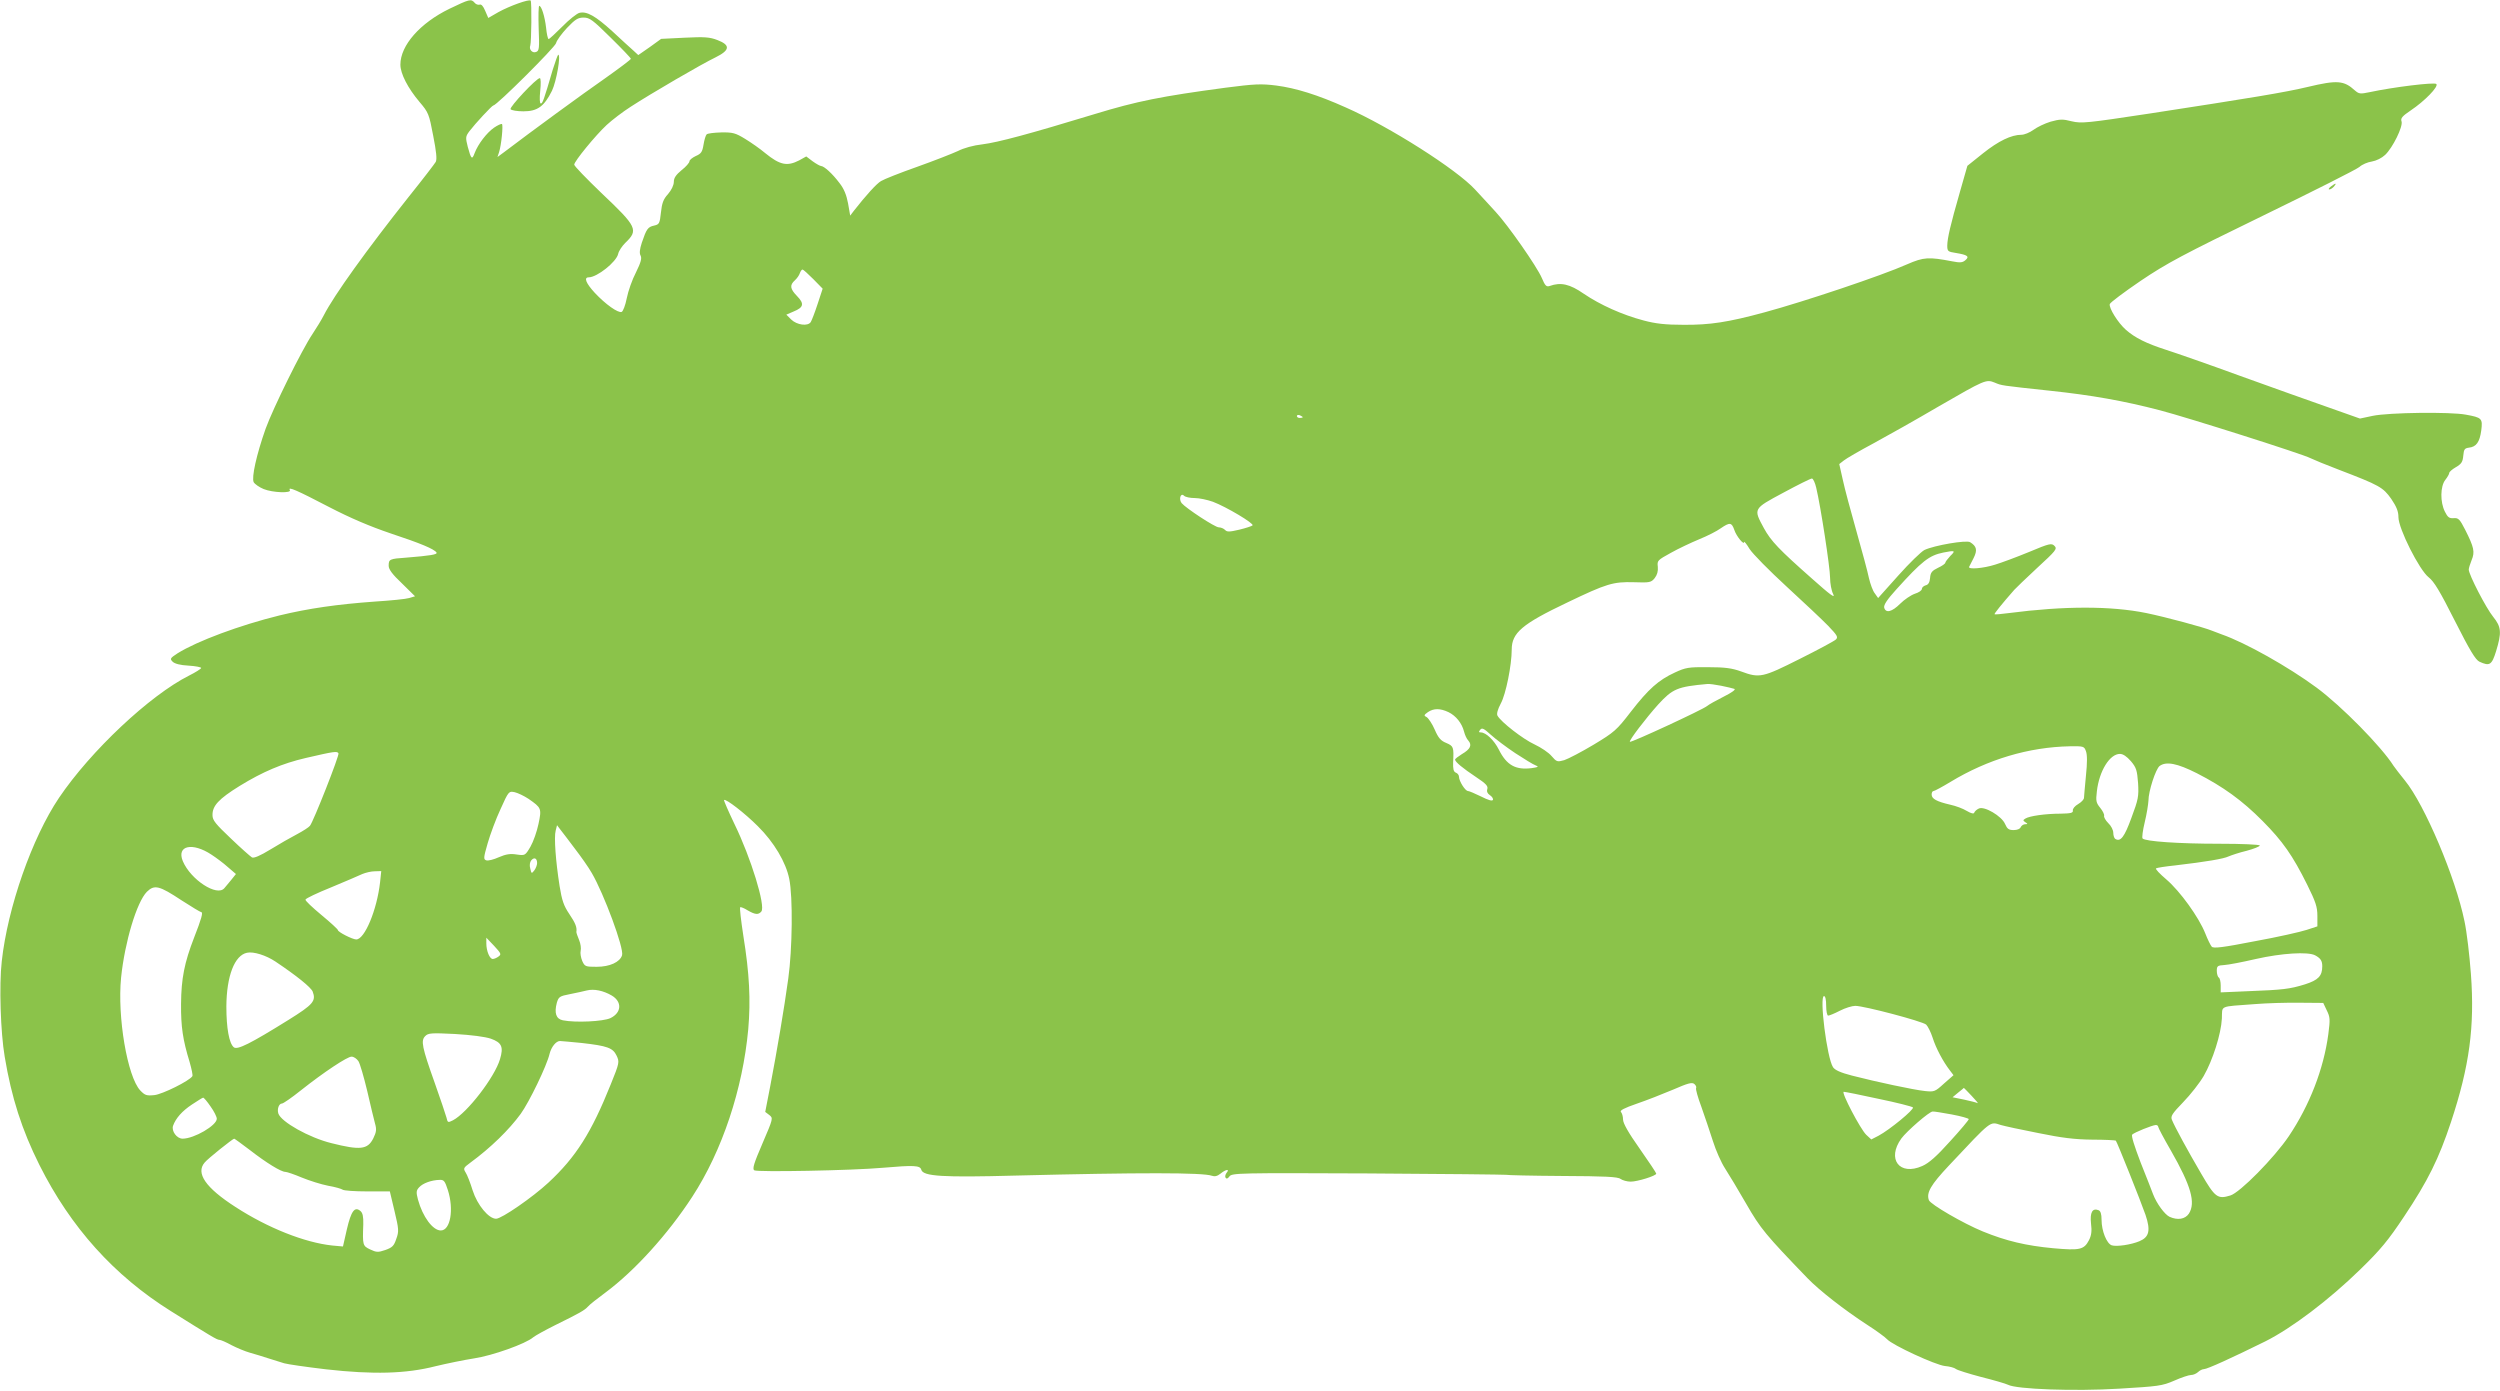 <?xml version="1.0" standalone="no"?>
<!DOCTYPE svg PUBLIC "-//W3C//DTD SVG 20010904//EN"
 "http://www.w3.org/TR/2001/REC-SVG-20010904/DTD/svg10.dtd">
<svg version="1.0" xmlns="http://www.w3.org/2000/svg"
 width="1280pt" height="712pt" viewBox="0 0 1280 712"
 preserveAspectRatio="xMidYMid meet">
<g transform="translate(0,712) scale(0.1,-0.1)"
fill="#8bc34a" stroke="none">
<path d="M2301 7075 c-150 -73 -251 -187 -251 -286 0 -46 38 -120 98 -191 46
-54 49 -62 70 -173 16 -82 20 -120 13 -134 -6 -10 -67 -90 -137 -177 -215
-271 -384 -506 -436 -608 -11 -22 -38 -66 -58 -96 -54 -80 -202 -380 -240
-485 -47 -133 -73 -251 -61 -274 6 -10 29 -26 51 -35 47 -19 145 -22 134 -5
-12 20 36 -1 201 -87 110 -57 209 -99 315 -135 154 -51 223 -80 235 -98 6 -10
-31 -16 -154 -26 -87 -6 -91 -8 -91 -42 0 -18 19 -44 68 -90 l67 -66 -30 -9
c-16 -5 -95 -13 -175 -18 -194 -14 -340 -35 -489 -71 -203 -50 -421 -131 -522
-194 -38 -25 -40 -28 -25 -43 10 -10 39 -18 81 -20 36 -2 65 -8 65 -12 0 -4
-28 -22 -62 -39 -201 -101 -504 -386 -666 -626 -138 -205 -263 -562 -293 -837
-14 -122 -6 -365 15 -488 35 -210 88 -375 178 -555 160 -319 382 -566 673
-748 206 -129 236 -147 248 -147 7 0 35 -12 62 -27 27 -14 70 -32 95 -39 25
-7 68 -20 95 -29 28 -9 64 -20 80 -25 17 -5 113 -19 215 -31 240 -27 408 -23
560 16 58 14 146 32 197 40 94 14 265 75 303 108 11 9 62 37 112 62 130 64
150 76 168 95 8 10 49 42 91 73 148 110 318 297 443 489 154 236 259 553 287
858 13 150 6 286 -25 478 -12 79 -20 145 -16 147 3 2 21 -5 38 -16 38 -22 55
-24 70 -6 23 27 -53 275 -138 449 -31 65 -55 120 -53 122 9 8 107 -68 173
-134 83 -82 144 -185 161 -270 19 -93 16 -359 -5 -510 -21 -154 -58 -371 -92
-549 l-26 -134 21 -16 c20 -16 20 -17 -35 -145 -44 -102 -53 -131 -42 -138 15
-10 502 -1 658 13 161 14 191 12 197 -10 9 -34 110 -40 481 -30 636 16 962 16
1007 -1 14 -5 28 -2 44 11 28 23 49 25 31 4 -6 -8 -9 -19 -5 -25 5 -7 11 -5
20 7 13 17 47 18 712 15 384 -2 701 -6 704 -7 3 -2 132 -5 287 -6 219 -1 285
-4 299 -15 10 -7 33 -14 52 -14 35 0 131 30 131 41 0 4 -38 61 -85 128 -58 82
-85 130 -85 149 0 15 -5 33 -11 39 -7 7 17 20 81 42 50 17 134 50 186 72 76
33 97 39 109 29 8 -7 12 -16 9 -21 -3 -5 9 -48 27 -96 17 -49 44 -127 59 -175
15 -48 43 -111 62 -140 19 -29 68 -111 109 -182 73 -127 99 -158 314 -381 60
-62 188 -162 305 -238 47 -30 93 -64 102 -74 27 -30 248 -132 296 -137 24 -2
49 -9 56 -15 7 -6 65 -24 129 -41 64 -16 126 -34 138 -40 43 -23 341 -34 569
-20 200 12 220 14 282 41 36 16 75 29 86 29 12 0 27 7 36 15 8 8 22 15 30 15
17 0 146 59 314 142 136 68 327 213 485 367 107 104 145 151 225 271 123 184
179 298 241 485 95 287 122 489 102 759 -7 94 -21 215 -33 270 -45 221 -204
597 -305 720 -26 32 -52 66 -58 75 -61 97 -266 306 -395 401 -144 106 -362
229 -485 272 -16 6 -39 15 -50 19 -41 17 -234 69 -335 90 -182 37 -420 37
-705 0 -38 -5 -71 -8 -73 -6 -3 2 36 51 101 125 7 8 60 59 117 112 97 89 104
98 89 113 -15 15 -25 13 -130 -31 -63 -26 -141 -55 -174 -65 -60 -19 -140 -26
-133 -11 2 4 12 24 23 45 20 40 16 60 -18 81 -19 12 -183 -16 -234 -40 -17 -9
-77 -67 -134 -131 l-103 -115 -17 24 c-10 12 -23 48 -30 78 -6 30 -35 138 -64
240 -29 102 -61 221 -70 264 l-18 80 23 18 c12 10 81 50 154 89 72 39 221 123
330 187 239 138 245 141 289 123 36 -15 26 -14 287 -42 207 -22 373 -51 560
-100 135 -35 734 -225 770 -245 14 -7 79 -34 145 -59 209 -80 226 -90 268
-149 27 -40 37 -64 37 -94 0 -58 107 -271 155 -308 27 -21 57 -70 134 -223 77
-152 106 -200 126 -209 52 -24 63 -17 85 54 29 95 27 124 -15 176 -36 44 -125
216 -125 242 0 7 7 29 15 49 17 41 12 65 -33 154 -28 55 -35 62 -59 60 -23 -2
-31 5 -45 33 -25 49 -24 130 2 163 11 14 20 30 20 35 0 6 15 19 34 30 29 17
35 27 38 59 3 33 7 38 29 41 38 4 55 29 63 88 8 62 3 66 -79 81 -80 15 -393
11 -476 -6 l-66 -14 -161 57 c-89 31 -293 104 -454 162 -161 59 -331 118 -378
133 -102 33 -158 61 -205 102 -41 36 -88 112 -83 132 2 8 73 61 158 119 135
91 216 134 625 333 259 126 481 238 495 250 14 13 43 25 64 28 23 4 51 18 68
34 39 37 92 145 84 171 -6 16 3 27 46 56 72 48 145 123 132 136 -10 10 -221
-16 -342 -42 -48 -10 -54 -9 -75 9 -56 51 -90 54 -241 18 -117 -28 -288 -56
-808 -136 -324 -49 -350 -52 -401 -40 -46 12 -61 11 -108 -2 -30 -9 -69 -28
-88 -42 -19 -14 -47 -25 -61 -25 -52 0 -118 -32 -197 -95 l-80 -64 -38 -133
c-50 -174 -64 -236 -65 -275 0 -29 3 -32 43 -38 61 -10 72 -18 50 -37 -15 -13
-27 -14 -68 -6 -120 23 -145 22 -230 -15 -130 -58 -527 -191 -730 -246 -188
-51 -280 -65 -415 -64 -94 0 -144 6 -204 22 -110 29 -223 80 -307 137 -72 50
-118 60 -174 40 -17 -6 -24 0 -41 41 -26 60 -173 270 -236 338 -25 27 -72 79
-105 114 -94 103 -438 322 -663 421 -145 65 -256 99 -355 112 -79 10 -112 8
-260 -11 -329 -44 -454 -69 -670 -135 -335 -102 -495 -145 -575 -155 -46 -5
-96 -19 -125 -34 -28 -13 -122 -50 -209 -81 -88 -31 -171 -64 -185 -73 -23
-13 -77 -73 -139 -152 l-19 -25 -11 63 c-8 43 -21 75 -44 104 -36 48 -78 86
-94 87 -5 0 -25 11 -43 24 l-33 25 -36 -20 c-62 -32 -99 -24 -174 37 -26 22
-72 54 -103 73 -49 30 -63 34 -122 33 -37 -1 -70 -5 -75 -10 -5 -5 -12 -28
-16 -53 -6 -37 -12 -46 -40 -58 -17 -8 -32 -20 -32 -27 0 -7 -18 -28 -40 -45
-29 -24 -40 -40 -40 -60 0 -17 -12 -42 -30 -63 -24 -26 -31 -47 -36 -94 -6
-57 -9 -61 -35 -67 -32 -7 -39 -17 -63 -88 -11 -34 -13 -54 -6 -66 7 -14 1
-35 -24 -86 -19 -36 -40 -96 -47 -132 -7 -36 -19 -67 -26 -70 -18 -7 -83 39
-138 98 -45 49 -57 79 -31 79 43 0 142 79 151 120 3 15 20 40 36 56 69 66 62
82 -122 256 -76 73 -139 138 -139 145 0 17 109 150 166 203 27 25 83 68 124
94 103 67 362 218 433 252 75 37 78 63 10 89 -39 15 -65 17 -167 12 l-121 -6
-58 -42 -59 -41 -26 24 c-15 13 -63 57 -107 98 -86 78 -131 104 -169 94 -12
-3 -52 -34 -87 -70 -35 -35 -66 -64 -70 -64 -4 0 -10 26 -13 58 -7 60 -24 112
-35 112 -4 0 -5 -52 -3 -115 4 -102 3 -115 -13 -121 -19 -8 -38 13 -30 33 6
18 8 223 2 230 -9 8 -107 -27 -165 -59 l-52 -30 -16 37 c-10 24 -20 35 -29 31
-7 -2 -19 2 -25 10 -18 21 -27 18 -129 -31z m825 -147 c57 -56 104 -105 104
-109 0 -4 -60 -49 -132 -100 -111 -77 -379 -273 -517 -378 l-34 -25 8 24 c12
37 22 140 15 145 -4 2 -22 -6 -41 -19 -37 -26 -81 -83 -99 -130 -13 -36 -18
-31 -35 32 -12 48 -12 53 9 81 29 38 115 131 122 131 17 0 315 297 321 319 3
14 29 49 56 78 42 44 56 53 85 53 31 0 47 -12 138 -102z m1038 -1237 l48 -49
-26 -79 c-14 -43 -30 -84 -35 -92 -15 -23 -71 -15 -100 13 l-25 25 37 16 c52
21 56 40 18 79 -36 37 -39 56 -11 81 11 10 22 26 25 36 4 11 10 19 14 19 4 0
28 -22 55 -49z m2506 -707 c0 -2 -7 -4 -15 -4 -8 0 -15 4 -15 10 0 5 7 7 15 4
8 -4 15 -8 15 -10z m2629 -361 c23 -96 71 -410 71 -461 0 -29 7 -67 16 -84 12
-24 -15 -4 -107 78 -170 150 -212 194 -248 260 -54 100 -56 98 99 181 74 40
140 73 147 73 6 0 16 -21 22 -47z m-3182 -53 c23 0 65 -9 93 -19 69 -26 213
-112 203 -121 -4 -4 -35 -14 -68 -22 -51 -12 -63 -12 -73 -1 -7 7 -21 13 -32
13 -19 0 -167 97 -190 124 -16 20 -5 55 12 38 7 -7 31 -12 55 -12z m2763 -164
c10 -31 50 -80 50 -61 0 5 13 -11 28 -36 16 -25 101 -111 188 -191 87 -80 184
-171 214 -202 47 -49 52 -58 40 -70 -8 -8 -92 -53 -186 -100 -189 -95 -205
-99 -299 -64 -47 17 -83 22 -170 22 -100 1 -115 -2 -169 -27 -85 -39 -136 -85
-226 -201 -73 -95 -85 -105 -191 -169 -62 -37 -129 -72 -150 -79 -36 -10 -39
-9 -65 21 -15 18 -54 44 -88 60 -57 26 -171 114 -189 147 -5 9 1 32 17 62 26
47 56 197 56 276 0 86 53 131 284 241 202 97 235 107 342 104 81 -3 88 -1 106
21 13 17 18 35 16 58 -4 32 -1 34 66 71 39 22 105 53 146 70 42 17 91 42 110
56 47 32 56 31 70 -9z m1106 -132 c-14 -15 -26 -31 -26 -35 0 -5 -17 -17 -37
-26 -31 -15 -39 -24 -41 -52 -2 -23 -9 -35 -23 -38 -10 -3 -19 -11 -19 -18 0
-8 -16 -19 -36 -25 -20 -7 -54 -30 -75 -51 -42 -42 -74 -50 -82 -20 -3 14 15
41 62 93 132 146 168 174 241 189 60 12 64 10 36 -17z m-1174 -665 c29 -6 60
-13 68 -16 9 -3 -13 -19 -55 -40 -38 -19 -77 -41 -85 -48 -21 -18 -390 -189
-395 -183 -6 6 83 122 144 190 75 82 99 92 253 106 9 1 40 -3 70 -9z m-1396
-135 c39 -19 69 -57 80 -100 4 -16 13 -37 22 -46 20 -23 10 -44 -33 -69 -19
-12 -35 -24 -35 -28 0 -12 39 -44 108 -90 50 -33 62 -46 57 -61 -4 -13 1 -23
13 -31 11 -7 18 -18 16 -24 -3 -8 -24 -2 -61 17 -31 15 -61 28 -67 28 -14 0
-46 51 -46 73 0 8 -7 18 -16 21 -12 5 -15 18 -14 54 4 77 2 82 -35 98 -28 11
-41 26 -59 68 -13 30 -32 58 -41 64 -16 8 -15 11 6 26 30 20 62 20 105 0z
m342 -210 c46 -30 93 -59 105 -63 17 -6 13 -9 -22 -14 -81 -10 -127 15 -167
95 -24 48 -66 88 -92 88 -11 0 -12 3 -3 14 9 11 19 6 54 -26 23 -21 80 -64
125 -94z m2922 10 c7 -18 7 -60 0 -126 -5 -55 -10 -106 -10 -113 0 -8 -13 -22
-30 -32 -16 -9 -29 -24 -27 -33 2 -12 -10 -15 -63 -16 -78 0 -160 -12 -180
-25 -13 -8 -13 -10 0 -19 13 -8 13 -10 -1 -10 -9 0 -19 -7 -23 -15 -3 -9 -18
-15 -36 -15 -25 0 -33 6 -44 31 -17 41 -108 94 -135 79 -11 -5 -21 -15 -23
-21 -2 -7 -16 -4 -38 9 -19 12 -57 26 -85 32 -69 16 -95 30 -95 52 0 10 4 18
10 18 5 0 44 21 87 47 190 115 400 178 611 182 70 1 73 0 82 -25z m-8947 -11
c6 -9 -129 -351 -146 -371 -6 -8 -36 -27 -66 -43 -31 -16 -92 -51 -136 -78
-54 -33 -85 -46 -95 -41 -8 5 -57 48 -108 97 -78 74 -94 93 -94 119 -1 48 31
83 139 150 119 73 218 115 338 143 147 34 161 36 168 24z m9177 -40 c28 -33
32 -47 37 -113 4 -68 1 -83 -34 -177 -36 -99 -56 -125 -83 -108 -5 3 -10 17
-10 31 0 14 -11 36 -26 50 -14 14 -23 31 -21 37 2 7 -7 25 -20 41 -21 26 -23
35 -17 85 12 104 66 191 118 191 16 0 35 -13 56 -37z m338 -62 c133 -68 231
-138 337 -245 102 -103 153 -175 228 -326 43 -87 52 -113 52 -159 l0 -54 -55
-18 c-30 -10 -149 -37 -265 -58 -164 -32 -212 -38 -221 -28 -6 7 -21 37 -33
68 -33 83 -129 216 -199 276 -34 29 -58 54 -53 57 4 3 48 10 97 15 162 19 249
34 274 46 14 6 55 20 93 29 37 10 67 22 67 27 0 5 -93 9 -207 9 -208 0 -380
12 -393 27 -4 4 1 42 11 83 10 41 18 91 19 110 0 49 37 162 57 178 34 25 90
14 191 -37z m-8542 -131 c66 -46 68 -49 51 -129 -8 -38 -26 -90 -41 -116 -27
-46 -28 -46 -71 -40 -32 5 -54 2 -91 -14 -26 -12 -55 -19 -64 -16 -15 5 -15
12 7 88 13 45 42 124 66 175 41 91 42 92 72 86 17 -4 48 -19 71 -34z m238
-256 c30 -39 69 -94 86 -124 62 -106 166 -386 155 -421 -11 -35 -63 -59 -130
-59 -57 0 -61 1 -74 30 -7 17 -11 40 -8 52 3 12 0 36 -8 55 -8 19 -14 37 -14
41 4 24 -5 46 -36 92 -29 43 -38 70 -50 144 -20 128 -29 250 -20 283 l7 28 19
-25 c11 -14 44 -57 73 -96z m-1861 -30 c23 -15 61 -43 83 -63 l42 -36 -24 -30
c-14 -16 -29 -36 -35 -42 -37 -46 -173 43 -213 138 -33 80 49 98 147 33z
m1667 -43 c0 -9 -6 -26 -14 -37 -14 -18 -15 -18 -21 9 -5 17 -2 33 5 42 15 18
30 11 30 -14z m-804 -98 c-16 -142 -79 -293 -122 -293 -19 0 -94 38 -94 48 0
4 -38 39 -84 77 -47 39 -84 74 -82 79 1 6 60 34 132 63 71 30 143 60 159 68
17 7 45 14 64 14 l33 1 -6 -57z m-1016 -93 c51 -33 96 -60 100 -60 11 0 2 -33
-36 -130 -50 -129 -66 -210 -67 -340 -1 -117 9 -184 44 -298 10 -35 17 -68 14
-72 -15 -24 -154 -93 -195 -97 -40 -4 -48 -1 -72 24 -66 71 -118 377 -98 578
19 183 80 386 132 439 39 38 63 32 178 -44z m1623 -287 c-9 -7 -23 -13 -30
-13 -16 0 -33 41 -33 80 l0 29 40 -42 c35 -38 38 -43 23 -54z m-1143 -26 c109
-73 182 -132 191 -154 18 -48 3 -66 -124 -145 -196 -122 -262 -155 -280 -140
-24 20 -38 98 -38 209 1 156 42 262 106 275 33 7 97 -13 145 -45z m10443 32
c28 -15 37 -28 37 -56 0 -50 -20 -71 -89 -93 -78 -24 -111 -28 -293 -35 l-138
-6 0 35 c0 19 -4 38 -10 41 -5 3 -10 19 -10 34 0 25 4 28 38 30 20 1 93 15
162 31 133 30 266 38 303 19z m-8721 -206 c54 -32 51 -88 -7 -116 -37 -17
-178 -24 -243 -11 -35 7 -45 37 -31 90 9 30 14 34 67 44 31 6 71 15 87 19 37
9 84 -1 127 -26z m6218 -53 c0 -28 5 -50 10 -50 6 0 33 11 60 25 27 14 63 25
79 25 45 0 344 -79 363 -96 9 -9 24 -39 33 -67 17 -54 54 -123 88 -167 l19
-25 -49 -43 c-46 -42 -50 -43 -98 -38 -57 6 -249 47 -373 79 -58 15 -87 28
-97 43 -31 47 -71 364 -46 364 7 0 11 -19 11 -50z m2563 -23 c17 -34 18 -46 8
-122 -24 -179 -96 -364 -202 -522 -74 -110 -251 -290 -300 -304 -65 -20 -78
-10 -149 112 -68 116 -135 239 -150 276 -7 18 1 31 58 90 37 38 84 98 105 134
46 80 89 215 93 294 3 69 -18 60 169 74 61 5 164 8 230 7 l120 -1 18 -38z
m-9400 -145 c56 -20 66 -42 47 -105 -27 -92 -168 -275 -241 -313 -26 -13 -27
-12 -33 14 -4 15 -31 95 -60 177 -66 185 -72 217 -49 240 15 16 32 17 152 11
85 -5 154 -14 184 -24z m465 -22 c132 -15 160 -25 179 -65 15 -32 15 -36 -30
-147 -99 -247 -178 -372 -319 -503 -82 -76 -240 -185 -268 -185 -38 0 -96 70
-120 145 -12 39 -28 80 -36 92 -13 21 -11 24 24 50 105 77 198 168 258 250 44
61 134 247 148 308 9 35 33 65 53 65 8 0 57 -5 111 -10z m-1143 -93 c8 -12 28
-81 45 -152 16 -72 35 -147 40 -167 9 -31 7 -44 -9 -77 -29 -57 -67 -61 -214
-24 -114 28 -258 109 -272 152 -7 23 3 51 19 51 6 0 50 30 96 67 120 95 238
173 260 173 11 0 26 -10 35 -23z m8260 -178 c22 -23 36 -40 30 -37 -5 3 -37
11 -69 18 l-59 12 29 24 c16 13 29 23 29 24 1 0 19 -19 40 -41z m-477 -15 c92
-19 171 -39 176 -44 9 -9 -118 -114 -176 -145 l-37 -19 -26 24 c-30 29 -130
220 -115 220 7 0 87 -16 178 -36z m-8540 -39 c18 -25 32 -53 32 -63 0 -34
-116 -102 -175 -102 -30 0 -58 39 -49 66 14 39 47 76 97 109 29 19 54 35 57
35 4 0 21 -20 38 -45z m8915 -41 c48 -9 87 -20 87 -24 0 -5 -43 -56 -96 -114
-69 -77 -108 -111 -142 -126 -117 -52 -183 36 -107 141 27 37 143 138 160 138
6 1 49 -6 98 -15z m251 -54 c17 -5 103 -24 191 -41 122 -25 187 -33 277 -34
64 0 119 -3 121 -5 7 -8 128 -311 152 -380 27 -80 19 -114 -31 -135 -43 -18
-117 -29 -142 -21 -26 9 -52 74 -52 130 0 31 -5 46 -16 50 -31 12 -44 -12 -38
-68 5 -39 2 -61 -10 -85 -26 -50 -47 -54 -183 -42 -139 13 -241 37 -361 86
-100 41 -267 138 -276 160 -14 38 9 78 103 178 221 235 208 225 265 207z m806
-9 c0 -5 29 -60 65 -122 103 -180 128 -267 92 -323 -19 -28 -57 -35 -99 -16
-25 12 -66 68 -84 115 -6 17 -35 90 -64 163 -32 84 -49 137 -43 143 11 11 102
48 121 49 6 0 12 -4 12 -9z m-9771 -119 c85 -66 160 -112 182 -112 8 0 46 -13
84 -29 39 -16 99 -35 135 -42 36 -6 69 -16 74 -20 6 -5 62 -9 126 -9 l116 0
24 -101 c22 -92 23 -104 9 -142 -12 -36 -20 -44 -56 -57 -38 -13 -46 -12 -78
3 -38 18 -39 22 -35 128 1 41 -3 59 -15 69 -29 24 -47 0 -69 -94 l-20 -88 -55
5 c-141 15 -330 90 -495 197 -154 99 -205 174 -158 228 16 20 143 121 151 122
2 0 38 -26 80 -58z m1014 -205 c32 -100 13 -207 -36 -207 -41 0 -93 70 -117
158 -10 38 -9 47 6 63 19 21 63 37 105 38 22 1 27 -6 42 -52z"/>
<path d="M2830 6763 c-46 -157 -52 -173 -61 -173 -6 0 -7 26 -3 65 4 37 3 65
-2 65 -18 0 -156 -148 -150 -159 4 -6 34 -11 66 -11 72 0 106 25 146 105 23
48 47 185 32 185 -2 0 -15 -35 -28 -77z"/>
<path d="M11934 6165 c-10 -8 -14 -15 -8 -15 6 0 17 7 24 15 16 19 9 19 -16 0z"/>
</g>
</svg>
